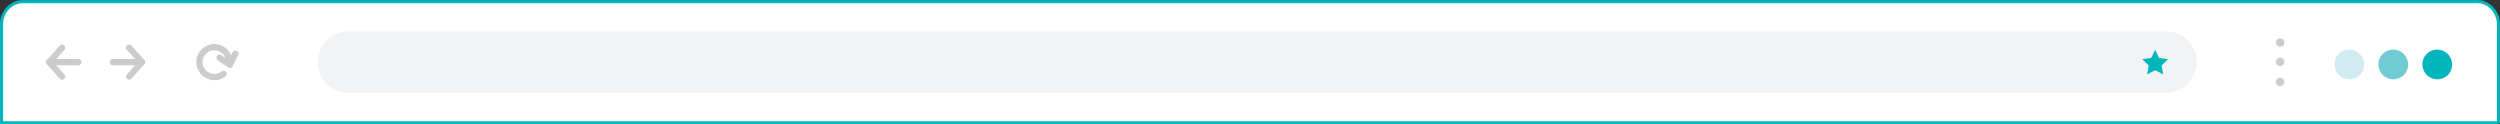 <?xml version="1.0" encoding="UTF-8"?> <!-- Generator: Adobe Illustrator 27.1.1, SVG Export Plug-In . SVG Version: 6.00 Build 0) --> <svg xmlns="http://www.w3.org/2000/svg" xmlns:xlink="http://www.w3.org/1999/xlink" baseProfile="tiny" x="0px" y="0px" viewBox="0 0 1602.7 79.77" overflow="visible" xml:space="preserve"><rect x="0" y="0" width="1602.7" height="79.77" fill="#333333" stroke="none"/> <g id="Background_1_"> </g> <g id="Browser_window_mockup"> <path id="Background" fill="#FFFFFF" stroke="#00B6BC" stroke-width="2" stroke-miterlimit="10" d="M1601.72,78.76V15.62 c0-8.02-6.16-14.58-13.69-14.58H14.67C7.14,1.04,0.98,7.6,0.98,15.62v63.13H1601.72z"></path> <g id="Back"> <line fill="none" stroke="#CDCCCC" stroke-width="4" stroke-linecap="round" stroke-linejoin="round" stroke-miterlimit="10" x1="39.82" y1="30.56" x2="31.53" y2="39.82"></line> <line fill="none" stroke="#CDCCCC" stroke-width="4" stroke-linecap="round" stroke-linejoin="round" stroke-miterlimit="10" x1="39.82" y1="49.09" x2="31.53" y2="39.82"></line> <line fill="none" stroke="#CDCCCC" stroke-width="4" stroke-linecap="round" stroke-linejoin="round" stroke-miterlimit="10" x1="31.53" y1="39.82" x2="50.25" y2="39.82"></line> </g> <g id="Forward"> <line fill="none" stroke="#CDCCCC" stroke-width="4" stroke-linecap="round" stroke-linejoin="round" stroke-miterlimit="10" x1="82.74" y1="49.09" x2="91.03" y2="39.82"></line> <line fill="none" stroke="#CDCCCC" stroke-width="4" stroke-linecap="round" stroke-linejoin="round" stroke-miterlimit="10" x1="82.74" y1="30.56" x2="91.03" y2="39.82"></line> <line fill="none" stroke="#CDCCCC" stroke-width="4" stroke-linecap="round" stroke-linejoin="round" stroke-miterlimit="10" x1="91.03" y1="39.82" x2="72.31" y2="39.82"></line> </g> <path id="Address_bar" fill="#F2F3F4" d="M1388.68,59.45H223.33c-10.8,0-19.63-8.83-19.63-19.63v0c0-10.8,8.83-19.63,19.63-19.63 h1165.35c10.8,0,19.63,8.83,19.63,19.63v0C1408.31,50.62,1399.47,59.45,1388.68,59.45z"></path> <g id="Refresh"> <path fill="none" stroke="#CDCCCC" stroke-width="4" stroke-linecap="round" stroke-linejoin="round" stroke-miterlimit="10" d=" M143.39,47.32c-1.19,0.95-2.64,1.63-4.24,1.93c-5.21,0.95-10.2-2.49-11.16-7.7s2.49-10.2,7.7-11.16c5.21-0.95,10.2,2.49,11.16,7.7 c0.17,0.92,0.2,1.84,0.11,2.72"></path> <g> <line fill="none" stroke="#CDCCCC" stroke-width="4" stroke-linecap="round" stroke-linejoin="round" stroke-miterlimit="10" x1="140.77" y1="37" x2="147.35" y2="41.49"></line> <line fill="none" stroke="#CDCCCC" stroke-width="4" stroke-linecap="round" stroke-linejoin="round" stroke-miterlimit="10" x1="150.92" y1="34.36" x2="147.35" y2="41.49"></line> </g> </g> <polygon id="Favourite" fill="#00B6BC" points="1381.63,31.98 1384.18,37.14 1389.88,37.97 1385.76,41.99 1386.73,47.67 1381.63,44.99 1376.53,47.67 1377.51,41.99 1373.38,37.97 1379.08,37.14 "></polygon> <g id="Hamburger"> <circle fill="#CDCCCC" cx="1461.75" cy="27.29" r="2.67"></circle> <circle fill="#CDCCCC" cx="1461.75" cy="39.63" r="2.67"></circle> <circle fill="#CDCCCC" cx="1461.75" cy="52.5" r="2.67"></circle> </g> <ellipse transform="matrix(0.707 -0.707 0.707 0.707 428.582 1117.01)" fill="#00B6BC" cx="1562.64" cy="41.16" rx="9.51" ry="9.59"></ellipse> <ellipse transform="matrix(0.707 -0.707 0.707 0.707 420.325 1097.076)" fill="#71CBD2" cx="1534.45" cy="41.16" rx="9.51" ry="9.59"></ellipse> <ellipse transform="matrix(0.707 -0.707 0.707 0.707 412.068 1077.142)" fill="#D1ECF0" cx="1506.26" cy="41.16" rx="9.51" ry="9.59"></ellipse> </g> </svg> 